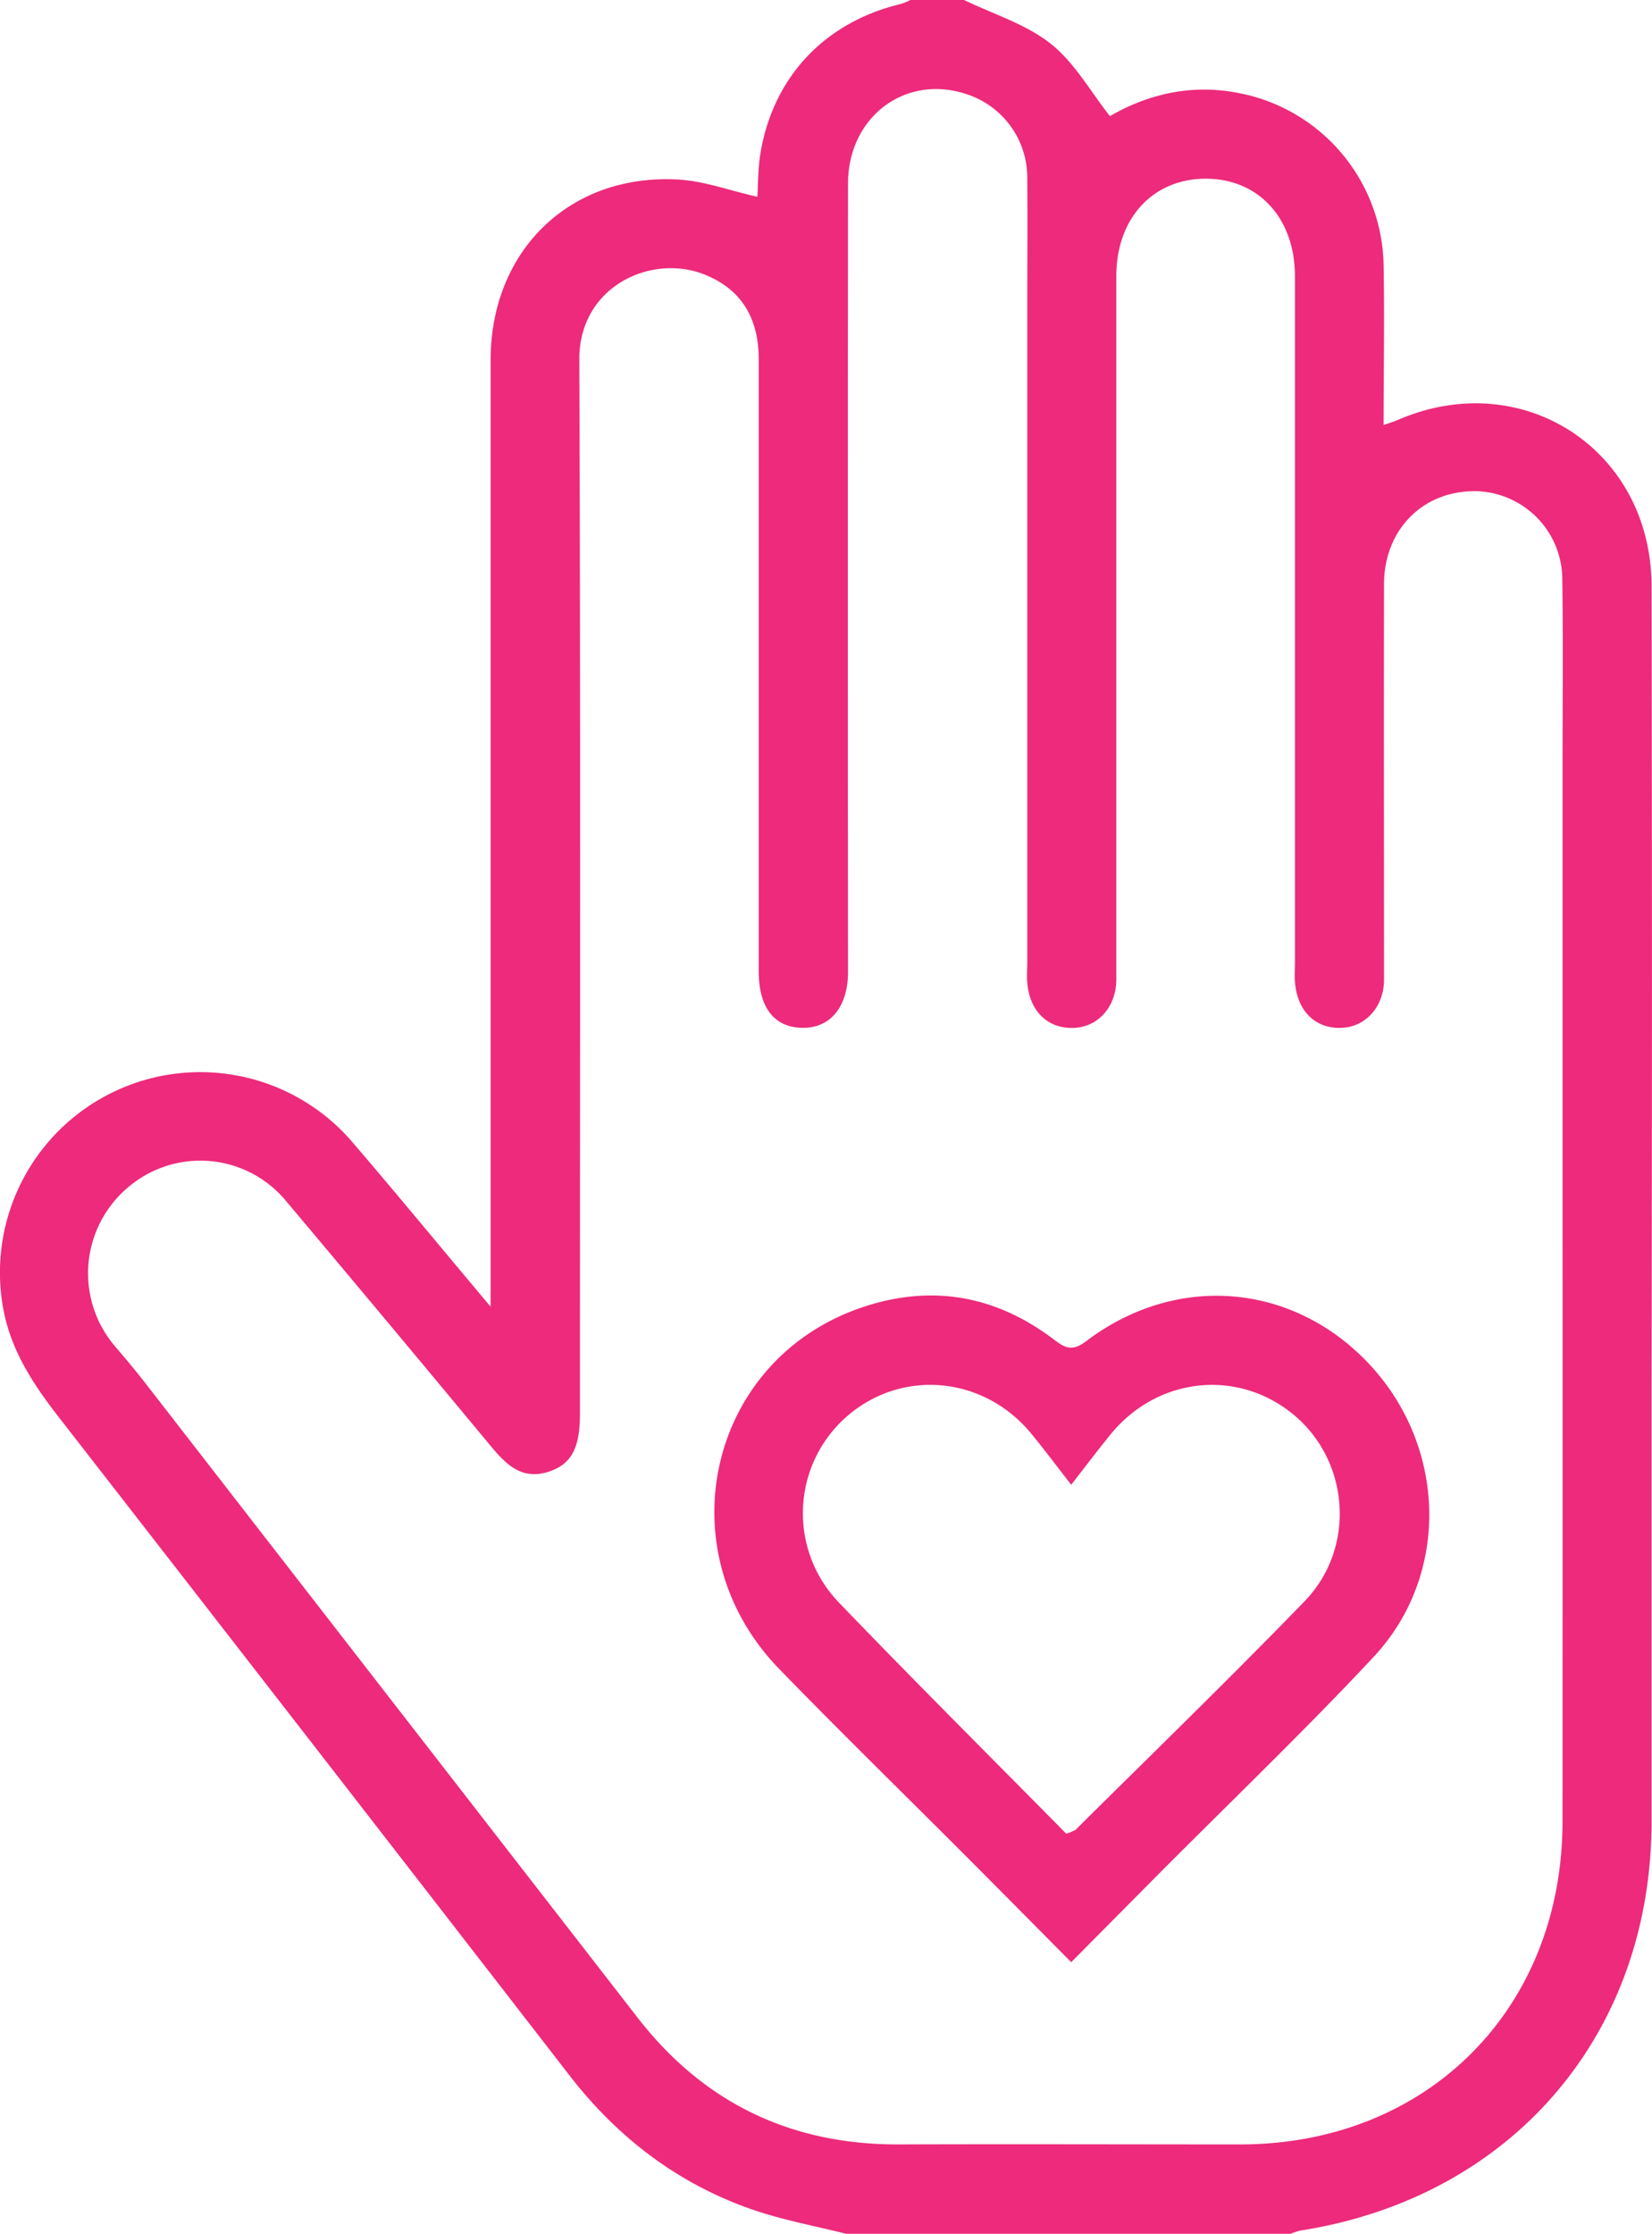 <?xml version="1.0" encoding="UTF-8"?> <svg xmlns="http://www.w3.org/2000/svg" viewBox="0 0 369.86 500"> <defs> <style>.cls-1{fill:#ed2a7b;}</style> </defs> <title>voluntariado</title> <g id="Camada_2" data-name="Camada 2"> <g id="Camada_1-2" data-name="Camada 1"> <path class="cls-1" d="M215.84,0c6.51,3.15,13.76,5.36,19.32,9.72C240.44,13.86,244,20.24,248.49,26c8.42-4.88,18.18-7.29,28.86-5.17a39.94,39.94,0,0,1,32.42,38.47c.21,11.79,0,23.59,0,35.84,1.38-.49,2.29-.75,3.16-1.13,27.94-12.13,56.78,6.64,56.83,37.2q.17,89,0,178,0,49.23,0,98.47c0,47.76-31.34,84.22-78.66,91.61a14.26,14.26,0,0,0-2.33.8h-99c-7.23-1.84-14.63-3.16-21.64-5.62-16.44-5.77-29.82-16-40.5-29.75Q70.55,391,13.33,317.43C7.3,309.7,2.1,301.85.55,291.9a44.85,44.85,0,0,1,78.06-36.58c10.2,11.87,20.15,24,31.23,37.16V286.1q0-102.74,0-205.46c0-24.6,17.79-41.82,42-40.45,5.84.33,11.58,2.48,17.72,3.86.18-2.79.13-6.2.66-9.52C173,17.29,184.61,5,201.59.91A14.93,14.93,0,0,0,203.84,0Zm134,272.23v-101c0-13.83.14-27.66-.06-41.49a19.79,19.79,0,0,0-22.22-19.65c-10.42,1.17-17.68,9.53-17.7,20.7-.06,29.5,0,59,0,88.49,0,6-4.05,10.54-9.43,10.79-5.9.27-10-3.73-10.51-10.26-.11-1.49,0-3,0-4.5q0-76.74,0-153.47c0-13.08-8.24-21.93-20.17-21.84-11.69.09-19.79,8.92-19.82,21.69,0,16,0,32,0,48q0,54.75,0,109.49c0,6.07-3.94,10.59-9.32,10.89-5.92.33-10.1-3.63-10.62-10.14-.12-1.49,0-3,0-4.5V70c0-10,.09-20,0-30A19.62,19.62,0,0,0,216.15,21c-13.55-4.39-26.28,5.23-26.29,20.06q-.08,88.23,0,176.47c0,7.67-3.79,12.43-9.83,12.53-6.53.11-10.15-4.35-10.16-12.58q0-20.49,0-41,0-48,0-96c0-9.91-4.44-16.24-12.86-19.3C145.2,57,129.64,64.4,129.7,80.48c.3,78.65.14,157.31.14,236,0,7.65-1.9,11.24-6.94,12.92-6.07,2-9.61-1.61-13.07-5.77Q87,296.11,64,268.78a24.9,24.9,0,0,0-35.34-3,25.15,25.15,0,0,0-2.73,35.78c2.27,2.66,4.52,5.34,6.66,8.1q55,70.88,110,141.76C157.4,470.62,177,480.1,201.27,480c25.49-.09,51,0,76.48,0,41.85-.05,72.06-30.35,72.08-72.3Q349.86,340,349.84,272.23Z"></path> <path class="cls-1" d="M239.83,439.21c-8-8.06-15.48-15.63-23-23.17-14.12-14.15-28.43-28.11-42.36-42.45-25.73-26.49-15.9-69.26,18.45-80.92,15.75-5.35,30.24-2.65,43.31,7.37,2.77,2.13,4.34,2.17,7.17,0,20.37-15.28,46.61-12.8,63.58,5.76s17.53,46.91.56,65.07c-15.69,16.79-32.32,32.69-48.53,49Zm-1.12-28.77a11,11,0,0,0,2.08-.85c17.13-17,34.48-33.82,51.28-51.16,11.48-11.85,10.12-31.07-2.14-41.51-12.52-10.66-30.71-8.84-41.3,4.17-2.91,3.57-5.68,7.25-8.8,11.25-3.17-4.07-5.94-7.77-8.86-11.34-10.64-13-28.94-14.71-41.32-4a28.79,28.79,0,0,0-2,41.53C204.5,376.07,221.73,393.22,238.71,410.44Z"></path> </g> </g> </svg> 